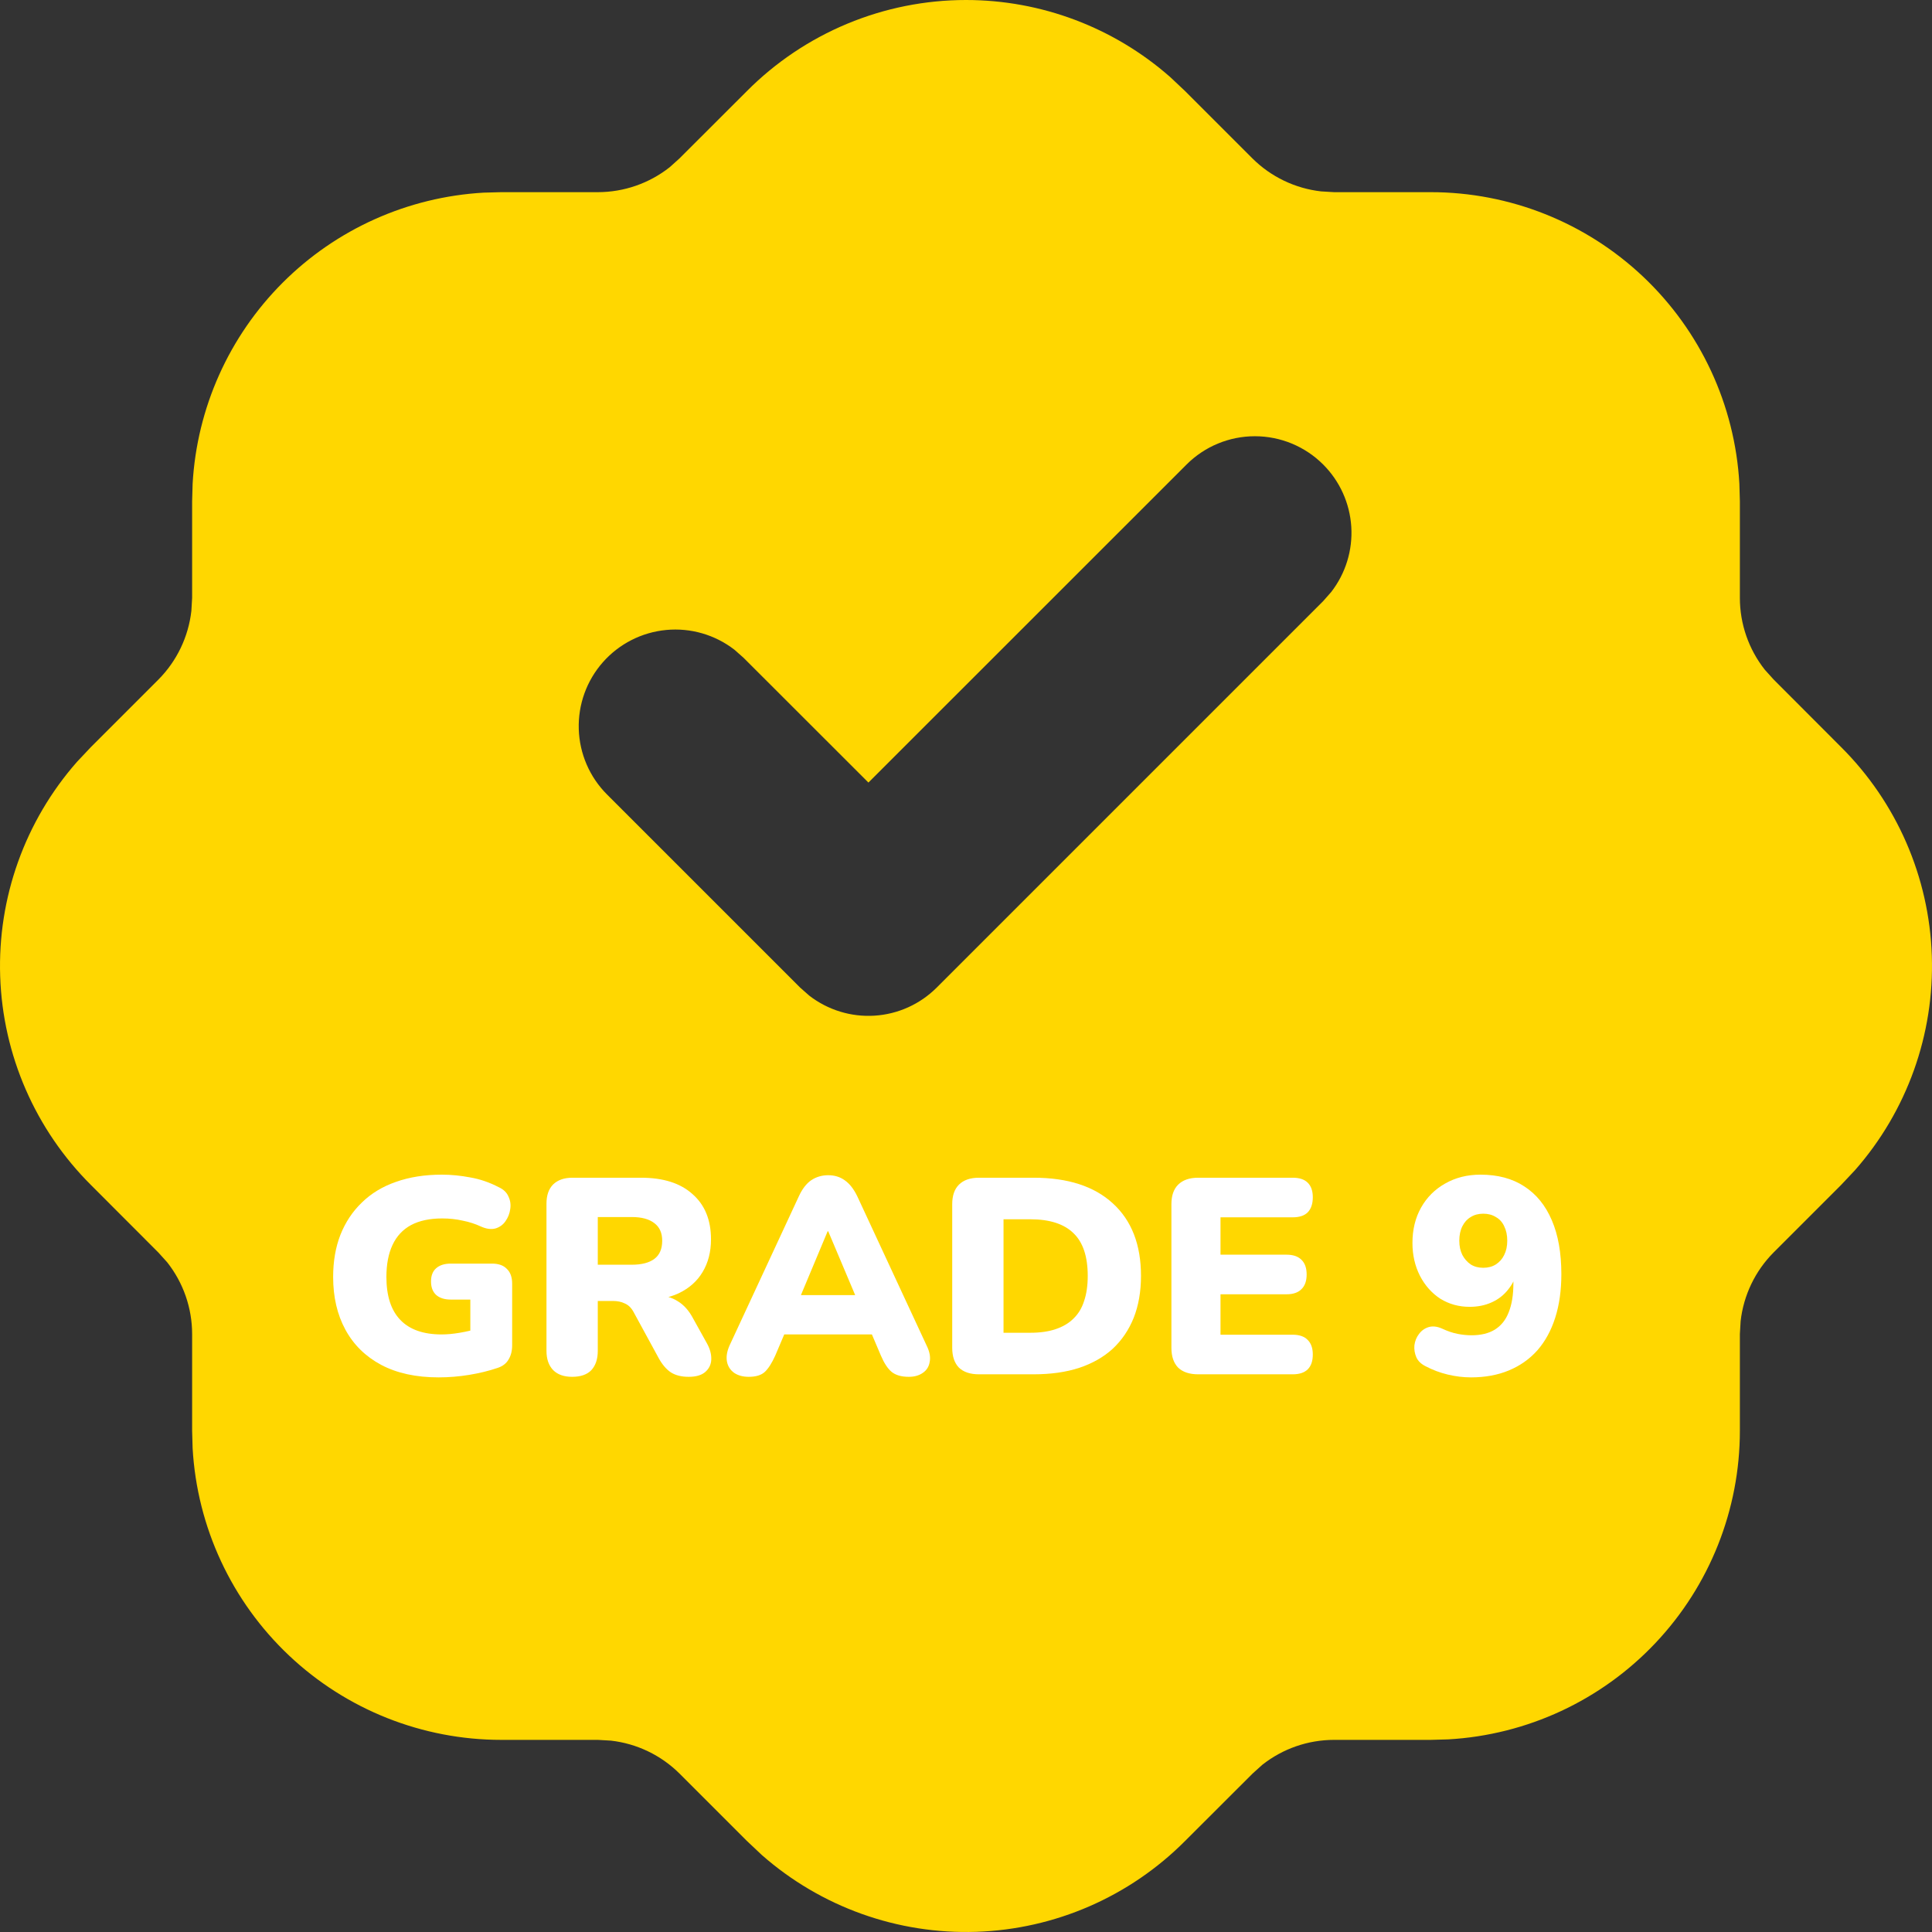<svg width="97" height="97" viewBox="0 0 97 97" fill="none" xmlns="http://www.w3.org/2000/svg">
<rect x="0" y="0" width="97" height="97" fill="#333333" stroke="none"/>
<path d="M48.5 0C52.273 0 55.916 1.375 58.749 3.866L59.496 4.569L62.882 7.955C63.811 8.878 65.025 9.461 66.326 9.609L66.981 9.648H71.832C75.796 9.648 79.609 11.164 82.491 13.886C85.373 16.608 87.104 20.329 87.329 24.287L87.354 25.17V30.02C87.354 31.33 87.8 32.605 88.605 33.624L89.042 34.109L92.422 37.495C95.225 40.281 96.859 44.032 96.991 47.981C97.124 51.931 95.745 55.782 93.135 58.75L92.432 59.497L89.046 62.883C88.123 63.812 87.541 65.025 87.392 66.327L87.354 66.981V71.832C87.354 75.796 85.837 79.61 83.115 82.491C80.393 85.373 76.672 87.104 72.714 87.329L71.832 87.354H66.981C65.673 87.354 64.403 87.795 63.377 88.605L62.892 89.042L59.506 92.423C56.72 95.225 52.969 96.859 49.02 96.991C45.07 97.124 41.219 95.745 38.251 93.136L37.504 92.432L34.118 89.047C33.189 88.123 31.975 87.541 30.674 87.392L30.019 87.354H25.168C21.204 87.354 17.39 85.838 14.509 83.116C11.627 80.394 9.896 76.672 9.671 72.715L9.646 71.832V66.981C9.646 65.674 9.205 64.404 8.395 63.377L7.958 62.892L4.578 59.507C1.775 56.72 0.141 52.97 0.009 49.02C-0.124 45.071 1.255 41.219 3.864 38.252L4.568 37.505L7.954 34.119C8.877 33.19 9.459 31.976 9.608 30.675L9.646 30.02V25.17L9.671 24.287C9.887 20.481 11.497 16.888 14.192 14.193C16.887 11.498 20.48 9.889 24.286 9.672L25.168 9.648H30.019C31.327 9.647 32.596 9.206 33.623 8.396L34.108 7.96L37.494 4.579C38.936 3.128 40.651 1.977 42.54 1.191C44.429 0.405 46.454 0 48.5 0ZM66.433 23.322C65.523 22.412 64.29 21.902 63.003 21.902C61.717 21.902 60.484 22.412 59.574 23.322L43.601 39.29L37.329 33.023L36.873 32.62C35.898 31.866 34.673 31.512 33.446 31.629C32.219 31.746 31.083 32.325 30.268 33.249C29.453 34.174 29.02 35.374 29.058 36.606C29.095 37.837 29.6 39.009 30.47 39.882L40.172 49.583L40.627 49.985C41.561 50.709 42.726 51.068 43.905 50.994C45.084 50.92 46.195 50.418 47.03 49.583L66.433 30.18L66.835 29.724C67.559 28.791 67.918 27.626 67.844 26.447C67.77 25.268 67.268 24.157 66.433 23.322Z" fill="#FFD700"/>
<path d="M22.018 69.154C20.888 69.154 19.927 68.944 19.134 68.524C18.35 68.104 17.752 67.516 17.342 66.76C16.931 66.004 16.726 65.122 16.726 64.114C16.726 63.33 16.847 62.625 17.09 62C17.342 61.365 17.701 60.824 18.168 60.376C18.634 59.919 19.204 59.573 19.876 59.34C20.557 59.097 21.327 58.976 22.186 58.976C22.652 58.976 23.128 59.023 23.614 59.116C24.099 59.2 24.575 59.363 25.042 59.606C25.284 59.718 25.448 59.877 25.532 60.082C25.625 60.278 25.653 60.488 25.616 60.712C25.588 60.927 25.508 61.127 25.378 61.314C25.256 61.491 25.088 61.613 24.874 61.678C24.659 61.734 24.416 61.701 24.146 61.58C23.866 61.449 23.562 61.351 23.236 61.286C22.909 61.211 22.564 61.174 22.2 61.174C21.574 61.174 21.052 61.286 20.632 61.51C20.221 61.734 19.913 62.065 19.708 62.504C19.502 62.943 19.4 63.479 19.4 64.114C19.4 65.066 19.633 65.785 20.1 66.27C20.566 66.755 21.257 66.998 22.172 66.998C22.452 66.998 22.755 66.97 23.082 66.914C23.418 66.858 23.754 66.779 24.09 66.676L23.614 67.642V65.248H22.634C22.316 65.248 22.069 65.169 21.892 65.01C21.724 64.851 21.64 64.627 21.64 64.338C21.64 64.049 21.724 63.829 21.892 63.68C22.069 63.521 22.316 63.442 22.634 63.442H24.706C25.032 63.442 25.28 63.531 25.448 63.708C25.625 63.876 25.714 64.123 25.714 64.45V67.544C25.714 67.824 25.653 68.062 25.532 68.258C25.42 68.454 25.238 68.594 24.986 68.678C24.547 68.827 24.071 68.944 23.558 69.028C23.044 69.112 22.531 69.154 22.018 69.154Z" fill="white"/>
<path d="M28.725 69.126C28.314 69.126 27.997 69.014 27.773 68.79C27.549 68.557 27.437 68.235 27.437 67.824V60.432C27.437 60.012 27.549 59.69 27.773 59.466C28.006 59.242 28.328 59.13 28.739 59.13H32.183C33.303 59.13 34.166 59.405 34.773 59.956C35.389 60.497 35.697 61.253 35.697 62.224C35.697 62.849 35.557 63.395 35.277 63.862C35.006 64.319 34.609 64.674 34.087 64.926C33.573 65.169 32.939 65.29 32.183 65.29L32.295 65.038H32.967C33.368 65.038 33.723 65.136 34.031 65.332C34.339 65.519 34.595 65.808 34.801 66.2L35.501 67.46C35.65 67.731 35.72 67.997 35.711 68.258C35.701 68.51 35.599 68.72 35.403 68.888C35.216 69.047 34.941 69.126 34.577 69.126C34.213 69.126 33.914 69.051 33.681 68.902C33.457 68.753 33.256 68.519 33.079 68.202L31.805 65.864C31.693 65.659 31.548 65.519 31.371 65.444C31.203 65.36 31.007 65.318 30.783 65.318H30.013V67.824C30.013 68.235 29.905 68.557 29.691 68.79C29.476 69.014 29.154 69.126 28.725 69.126ZM30.013 63.498H31.721C32.215 63.498 32.593 63.4 32.855 63.204C33.116 63.008 33.247 62.705 33.247 62.294C33.247 61.902 33.116 61.608 32.855 61.412C32.593 61.207 32.215 61.104 31.721 61.104H30.013V63.498Z" fill="white"/>
<path d="M37.592 69.126C37.303 69.126 37.06 69.061 36.864 68.93C36.668 68.79 36.547 68.603 36.5 68.37C36.453 68.127 36.495 67.857 36.626 67.558L40.112 60.054C40.28 59.69 40.485 59.424 40.728 59.256C40.98 59.088 41.265 59.004 41.582 59.004C41.899 59.004 42.175 59.088 42.408 59.256C42.651 59.424 42.861 59.69 43.038 60.054L46.524 67.558C46.673 67.857 46.725 68.127 46.678 68.37C46.641 68.613 46.524 68.799 46.328 68.93C46.141 69.061 45.908 69.126 45.628 69.126C45.255 69.126 44.965 69.042 44.76 68.874C44.564 68.706 44.387 68.435 44.228 68.062L43.472 66.284L44.452 66.998H38.684L39.678 66.284L38.922 68.062C38.754 68.435 38.581 68.706 38.404 68.874C38.227 69.042 37.956 69.126 37.592 69.126ZM41.554 61.818L39.93 65.696L39.538 65.024H43.612L43.22 65.696L41.582 61.818H41.554Z" fill="white"/>
<path d="M49.152 69C48.713 69 48.377 68.888 48.144 68.664C47.92 68.431 47.808 68.099 47.808 67.67V60.46C47.808 60.031 47.92 59.704 48.144 59.48C48.377 59.247 48.713 59.13 49.152 59.13H51.896C53.613 59.13 54.938 59.559 55.872 60.418C56.814 61.277 57.286 62.49 57.286 64.058C57.286 64.842 57.164 65.542 56.922 66.158C56.679 66.765 56.329 67.283 55.872 67.712C55.414 68.132 54.85 68.454 54.178 68.678C53.515 68.893 52.754 69 51.896 69H49.152ZM50.384 66.914H51.728C52.222 66.914 52.647 66.853 53.002 66.732C53.366 66.611 53.664 66.433 53.898 66.2C54.14 65.967 54.318 65.673 54.43 65.318C54.551 64.963 54.612 64.543 54.612 64.058C54.612 63.087 54.374 62.373 53.898 61.916C53.422 61.449 52.698 61.216 51.728 61.216H50.384V66.914Z" fill="white"/>
<path d="M60.157 69C59.719 69 59.383 68.888 59.15 68.664C58.925 68.431 58.813 68.099 58.813 67.67V60.46C58.813 60.031 58.925 59.704 59.15 59.48C59.383 59.247 59.719 59.13 60.157 59.13H64.903C65.24 59.13 65.492 59.214 65.659 59.382C65.828 59.55 65.912 59.793 65.912 60.11C65.912 60.437 65.828 60.689 65.659 60.866C65.492 61.034 65.24 61.118 64.903 61.118H61.278V62.994H64.596C64.922 62.994 65.169 63.078 65.338 63.246C65.515 63.414 65.603 63.661 65.603 63.988C65.603 64.315 65.515 64.562 65.338 64.73C65.169 64.898 64.922 64.982 64.596 64.982H61.278V67.012H64.903C65.24 67.012 65.492 67.101 65.659 67.278C65.828 67.446 65.912 67.689 65.912 68.006C65.912 68.333 65.828 68.58 65.659 68.748C65.492 68.916 65.24 69 64.903 69H60.157Z" fill="white"/>
<path d="M73.855 69.154C73.472 69.154 73.085 69.107 72.693 69.014C72.301 68.921 71.928 68.781 71.573 68.594C71.349 68.482 71.195 68.333 71.111 68.146C71.027 67.95 70.994 67.749 71.013 67.544C71.041 67.329 71.116 67.143 71.237 66.984C71.358 66.816 71.517 66.699 71.713 66.634C71.918 66.569 72.147 66.592 72.399 66.704C72.679 66.835 72.94 66.923 73.183 66.97C73.426 67.017 73.659 67.04 73.883 67.04C74.35 67.04 74.737 66.947 75.045 66.76C75.362 66.564 75.596 66.275 75.745 65.892C75.904 65.5 75.983 65.015 75.983 64.436V63.708H76.193C76.118 64.1 75.964 64.441 75.731 64.73C75.507 65.019 75.227 65.239 74.891 65.388C74.564 65.537 74.196 65.612 73.785 65.612C73.244 65.612 72.754 65.477 72.315 65.206C71.886 64.926 71.545 64.543 71.293 64.058C71.041 63.563 70.915 63.013 70.915 62.406C70.915 61.734 71.06 61.141 71.349 60.628C71.638 60.115 72.04 59.713 72.553 59.424C73.076 59.125 73.668 58.976 74.331 58.976C75.199 58.976 75.932 59.172 76.529 59.564C77.136 59.956 77.598 60.525 77.915 61.272C78.232 62.009 78.391 62.91 78.391 63.974C78.391 64.786 78.288 65.514 78.083 66.158C77.878 66.802 77.579 67.348 77.187 67.796C76.795 68.235 76.319 68.571 75.759 68.804C75.199 69.037 74.564 69.154 73.855 69.154ZM74.471 63.652C74.714 63.652 74.924 63.596 75.101 63.484C75.288 63.363 75.428 63.204 75.521 63.008C75.624 62.803 75.675 62.565 75.675 62.294C75.675 62.014 75.624 61.771 75.521 61.566C75.428 61.361 75.288 61.207 75.101 61.104C74.924 60.992 74.714 60.936 74.471 60.936C74.228 60.936 74.018 60.992 73.841 61.104C73.664 61.207 73.524 61.361 73.421 61.566C73.318 61.771 73.267 62.014 73.267 62.294C73.267 62.565 73.318 62.803 73.421 63.008C73.524 63.204 73.664 63.363 73.841 63.484C74.018 63.596 74.228 63.652 74.471 63.652Z" fill="white"/>
</svg>
